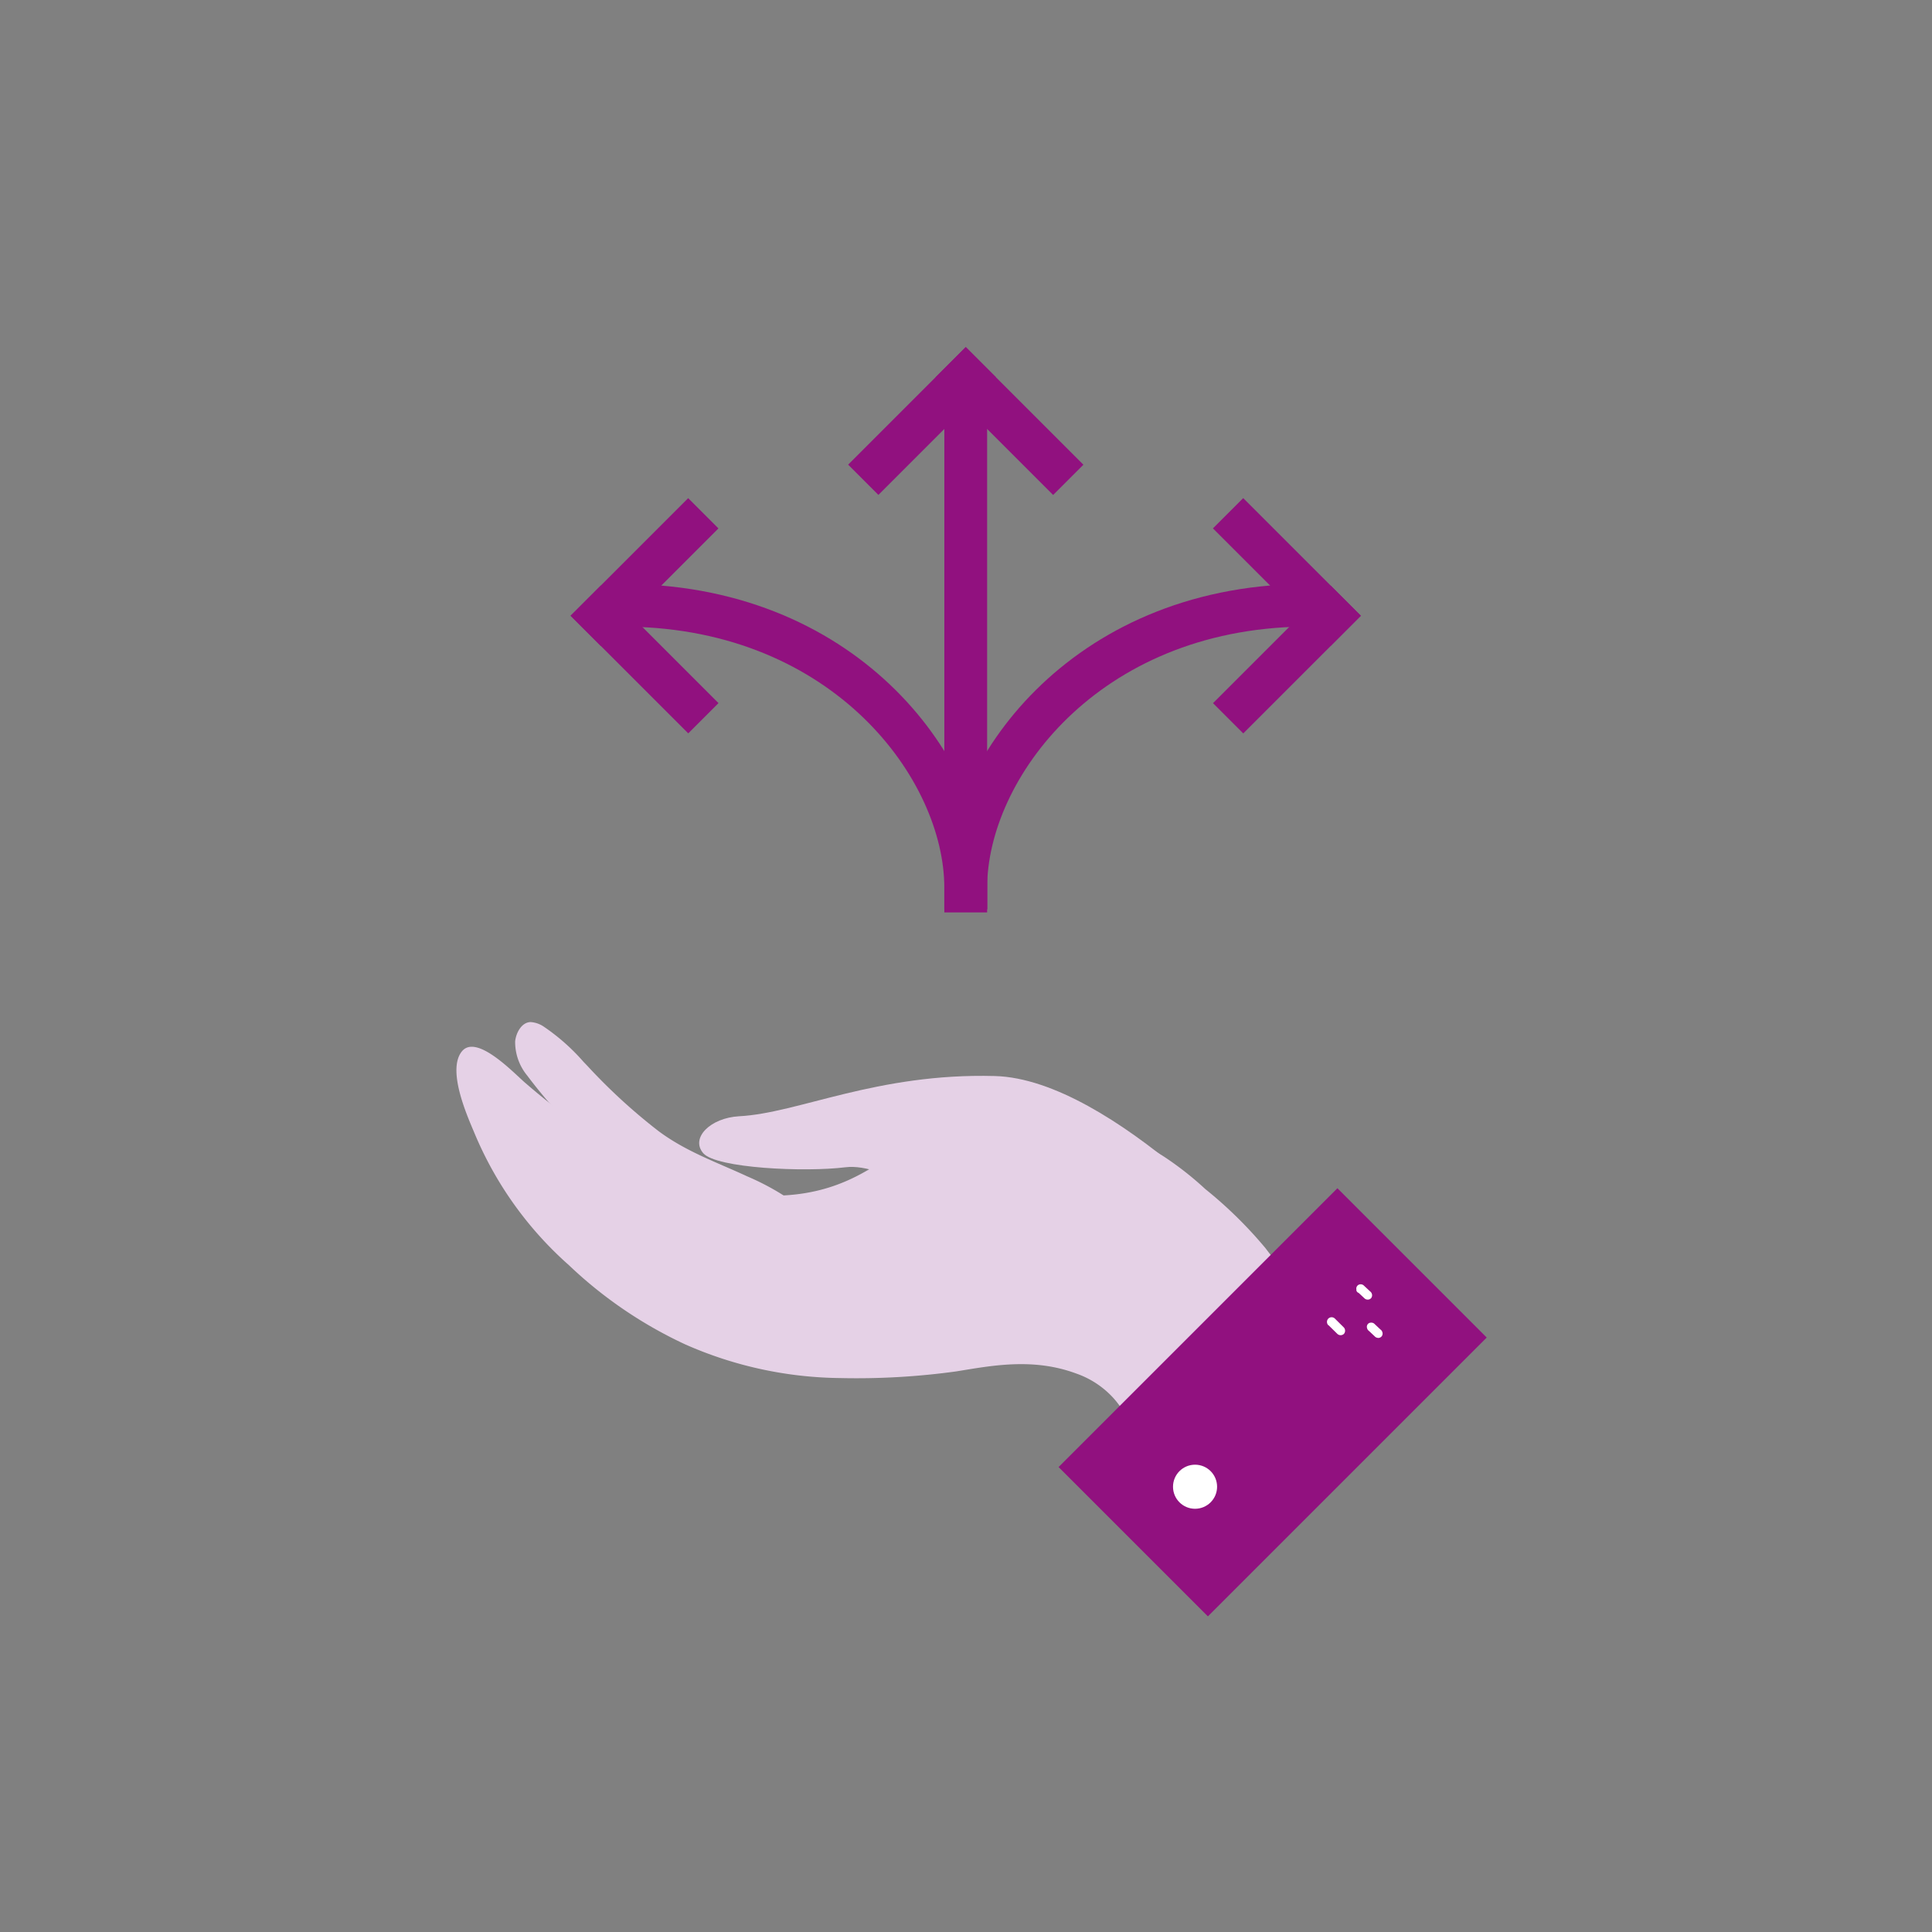<svg xmlns="http://www.w3.org/2000/svg" viewBox="0 0 256 256"><rect x="0" y="0" width="256" height="256" fill="#808080" stroke="none"/><title>Webb_Icons</title><path d="M179.25,175.55q-5.91,6.94-11.78,13.91-3,3.54-6,7.1c-.37.43-5,5.48-5,5.86-1.66-3.36-3.63-6.57-5.11-10s-2.28-5.85-4.66-8a12,12,0,0,0-4.09-2.42c-5.82-2.16-11.41-1-15.92-.28a96.47,96.47,0,0,1-15.36.88,52,52,0,0,1-20.51-4.45,57.31,57.31,0,0,1-15.45-10.52A48,48,0,0,1,62.81,150c-1-2.36-3.56-8.21-1.63-10.66s6.92,2.86,8.41,4.14a98,98,0,0,0,10,7.6c8.36,5.43,20.61,9.52,30.71,6.12,6.08-2.05,7.84-5.3,17-7.84a33.12,33.12,0,0,1,10-1.34,31.89,31.89,0,0,1,9,1.53,34.07,34.07,0,0,1,7.92,3.7,42.66,42.66,0,0,1,5.48,4.3,56.31,56.31,0,0,1,8,7.86,32.46,32.46,0,0,0,5.39,5.68A44.55,44.55,0,0,0,179.25,175.55Z" fill="#e5d1e6"/><path d="M77.82,141.22l-.5-.52A27.35,27.35,0,0,0,72,136a3.51,3.51,0,0,0-1.67-.57c-1.15,0-1.93,1.32-2.07,2.54a7,7,0,0,0,1.6,4.55,65.92,65.92,0,0,0,8.16,9,47,47,0,0,0,9.41,7.36A22.66,22.66,0,0,0,99.84,162c1.12-.07,5-.1,5.24-2,.13-.85-1.33-1.64-1.8-1.94A34.07,34.07,0,0,0,99,155.87c-4-1.86-8.06-3.25-11.75-6A76.2,76.2,0,0,1,77.82,141.22Z" fill="#e5d1e6"/><path d="M168.64,166.93S147.51,143,131.82,142.58s-26,4.92-33.88,5.33c-3.83.21-6.48,2.89-4.76,4.89s13.48,2.54,18.83,1.87,14,5.75,19.71,9.87,27.46,2.25,27.46,2.25Z" fill="#e5d1e6"/><rect x="154.65" y="159.68" width="27.98" height="52.25" transform="translate(180.77 -64.82) rotate(45)" fill="#91117f"/><circle cx="158.35" cy="197" r="2.92" fill="#fff"/><path d="M176.05,175.61l1.15,1.13a.63.63,0,0,0,.88,0,.64.64,0,0,0-.05-.88l-1.15-1.14a.62.62,0,0,0-.87,0,.63.63,0,0,0,0,.88Z" fill="#fff"/><path d="M180,171.29l.85.79a.63.63,0,0,0,.46.12.57.57,0,0,0,.4-.23.64.64,0,0,0,.09-.45l-.05-.16a.8.8,0,0,0-.22-.26l-.85-.79a.61.61,0,0,0-.46-.13.57.57,0,0,0-.49.69l0,.15a.64.64,0,0,0,.22.27Z" fill="#fff"/><path d="M181.4,176.36l.84.79a.71.71,0,0,0,.46.13.58.58,0,0,0,.4-.24.59.59,0,0,0,.09-.45l-.05-.16a.68.68,0,0,0-.22-.26l-.84-.79a.64.64,0,0,0-.46-.12.54.54,0,0,0-.41.23.59.59,0,0,0-.08.45l.05.16a.68.68,0,0,0,.22.26Z" fill="#fff"/><path d="M130.8,120.48h-5.67v-2.83c0-14.28-14.57-34.25-41.92-34.61l-2.83,0,.07-5.66,2.84,0c31,.41,47.51,23.65,47.51,40.28Z" fill="#91117f"/><rect x="125.13" y="50" width="5.67" height="70.9" fill="#91117f"/><rect x="130.92" y="44.77" width="5.67" height="22.04" transform="translate(-0.27 110.92) rotate(-45)" fill="#91117f"/><rect x="111.16" y="52.95" width="22.04" height="5.67" transform="translate(-3.66 102.73) rotate(-45)" fill="#91117f"/><rect x="74.38" y="72.97" width="22.04" height="5.67" transform="translate(-28.59 82.59) rotate(-45)" fill="#91117f"/><rect x="82.57" y="76.36" width="5.67" height="22.04" transform="translate(-36.77 85.98) rotate(-45)" fill="#91117f"/><path d="M130.8,120.48h-5.67v-2.83c0-16.63,16.51-39.87,47.51-40.28l2.84,0,.07,5.66-2.84,0c-27.35.36-41.91,20.33-41.91,34.61Z" fill="#91117f"/><rect x="167.69" y="64.78" width="5.67" height="22.04" transform="translate(-3.66 142.78) rotate(-45)" fill="#91117f"/><rect x="159.5" y="84.55" width="22.04" height="5.67" transform="translate(-11.84 146.17) rotate(-45)" fill="#91117f"/></svg>